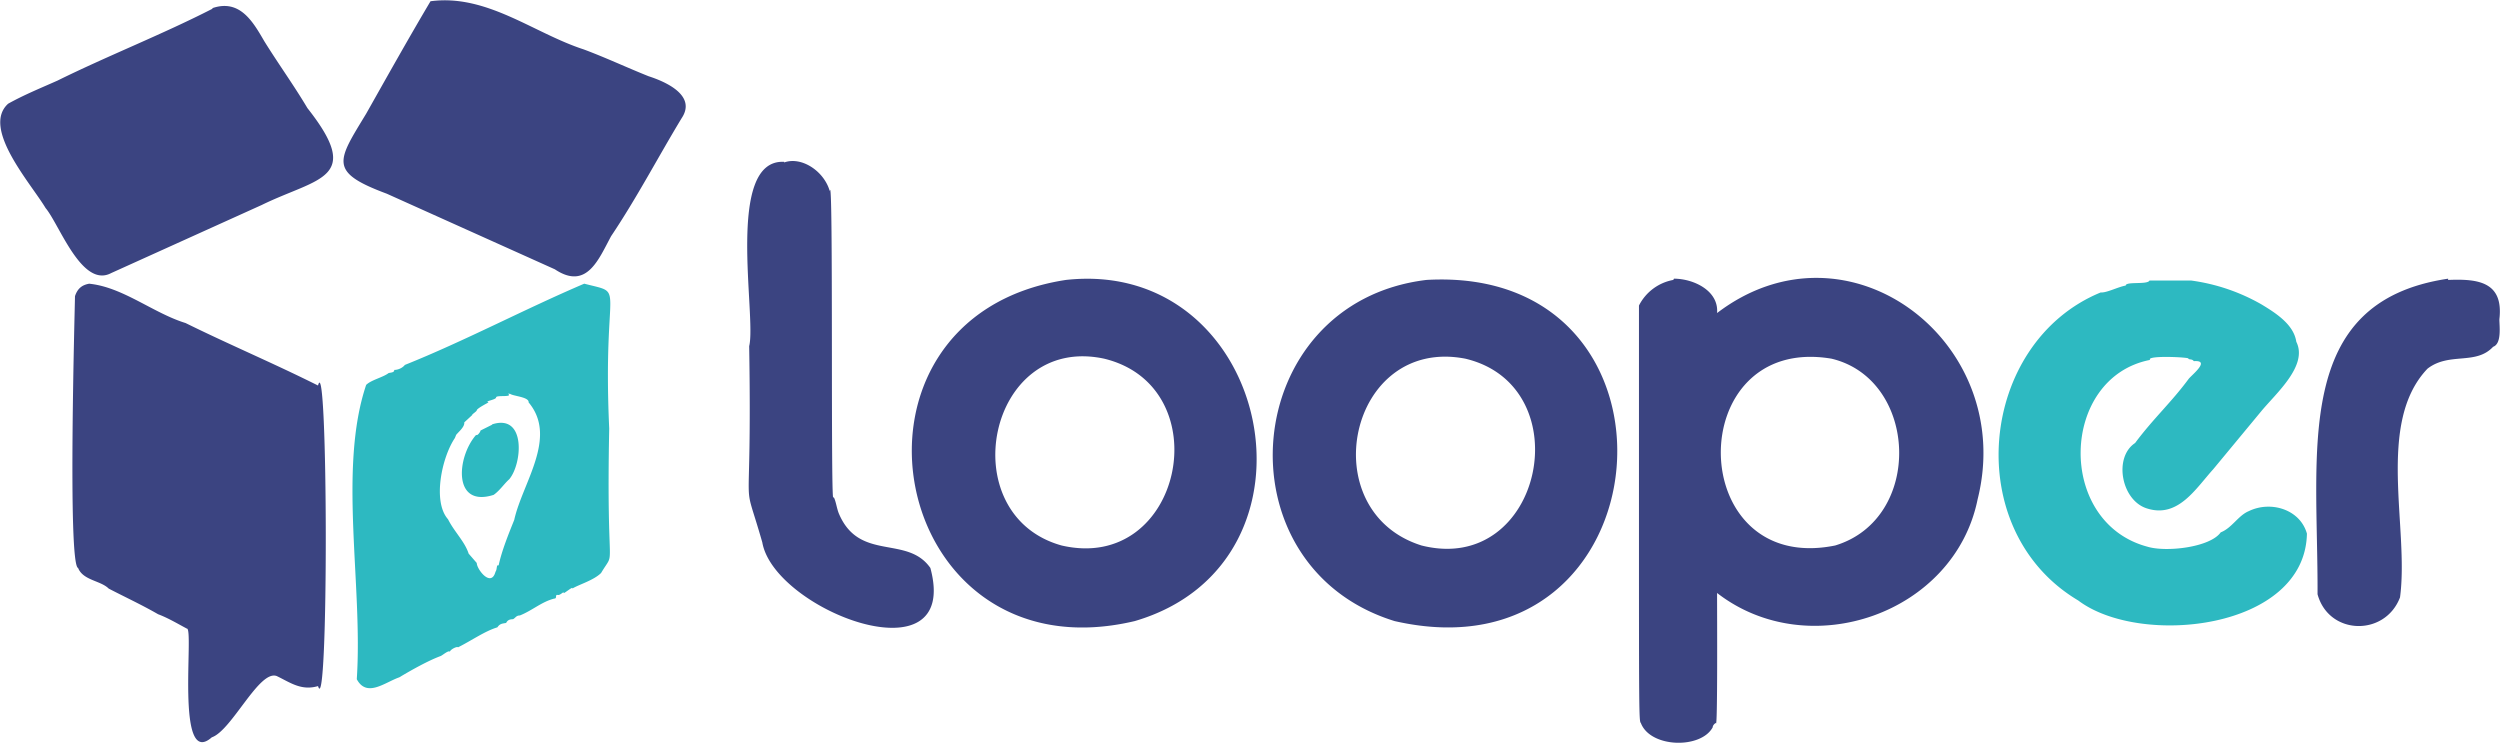 <!-- Generated by Synchron.io | https://synchron.io  -->
<svg xmlns="http://www.w3.org/2000/svg" viewBox="0 0 400.1 118.9">
  <path fill="#2db9c1" d="M93.5 45.4c-9.6 4.1-19.2 9.2-28.7 13-.4.5-1.1.8-1.7.8 0 .4-.4.4-.9.5-.9.7-2.8 1.1-3.6 1.9-4.5 13.4-.5 32-1.5 47.1 1.6 3 4.5.5 6.8-.3 2-1.2 4.7-2.7 6.6-3.4.3-.1 1.3-1 1.5-.7.1-.4 1.2-.9 1.3-.7 2.2-1.1 4.3-2.6 6.3-3.2.4-.6.8-.6 1.4-.7.2-.4.5-.6 1.1-.6.4-.2.5-.6 1.1-.6 2-.8 3.5-2.2 5.5-2.7.5 0 .1-.6.5-.6.4.2 1.1-.7 1-.3 0 .2 1.6-1.2 1.4-.7.9-.6 3.4-1.3 4.6-2.5 2.5-4.2.8 1.6 1.3-23.1-1.1-24.1 2.9-21.4-4-23.2M81.6 63c.4.4 3.1.5 3 1.4 4.7 5.6-1 12.9-2.3 18.8-.8 2-2 4.9-2.5 7.3-.4-.2-.2.6-.5 1-.7 2.6-3-.4-3-1.4L75 88.6c-.6-1.9-2.3-3.5-3.3-5.5-2.5-2.8-1-9.9 1.1-13l.2-.5c.4-.5 1.4-1.3 1.3-2l1.3-1.2c-.2 0 .6-.5.7-.7-.1-.3 2.1-1.4 1.9-1.3-.8-.2 1.2-.4 1.2-.8s2.5 0 2-.5c0-.2 0-.2.2 0M78.7 68l-1.8.9c0 .2-.5.9-.7.7-3.1 3.5-3.8 11.7 2.8 9.6 1-.7 1.7-1.8 2.5-2.5 2.1-2.5 2.7-10.5-2.7-8.8m265.2-23c-.3.7-3.8.1-3.8.8-1.2.2-3.1 1.2-4 1.1-19.5 8-22.6 38-3.6 49.3 9.9 7.5 36.3 4.7 36.6-10.7-1.1-3.9-5.8-5.3-9.3-3.6-1.7.7-2.7 2.7-4.5 3.4-1.7 2.4-8.7 3.2-11.7 2.3-14.7-3.9-14-27.1.4-29.9-.7-.8 6.8-.4 6.1-.2.2.2.6 0 .9.4 2.7-.2-.2 2.1-.8 2.8-2.8 3.8-5.7 6.4-8.6 10.3-3.5 2.3-2.2 9.3 2 10.5 4.9 1.5 7.7-3.2 10.5-6.3l7.7-9.3c2.4-2.9 7.5-7.3 5.6-11.1-.4-2.7-3.1-4.5-5.6-6a31 31 0 0 0-11.2-3.8H344"/>
  <path fill="#3b4481" d="M68.9.2c-3.5 5.9-6.8 11.8-10.3 18-4.6 7.6-6.1 9.3 3.3 12.8l26.9 12.1c5.1 3.4 7-1.6 9-5.3 4.1-6.1 7.6-12.8 11.3-18.9 2.4-3.6-2.5-5.8-5.3-6.7-3.5-1.4-6.9-3-10.4-4.3C85.4 5.3 77.9-1 68.9.2M34 1.4C26 5.5 17.3 8.9 9.2 12.9c-2.7 1.2-5.4 2.3-7.9 3.7-4.3 3.9 3.6 12.7 6 16.7 2.2 2.6 5.8 12.9 10.5 10.4l24.1-10.9c9-4.4 16.3-4.1 7.3-15.5-2.2-3.7-4.6-7-6.9-10.7-1.8-3.1-3.9-6.8-8.3-5.3M14.3 45.4c-1.2.2-1.9.8-2.3 2 0 1.3-1.2 43 .5 43.5.8 2 3.6 2 4.9 3.3 2.7 1.4 5.3 2.6 7.9 4.1 1.6.6 3.1 1.5 4.6 2.3 1.2-.2-1.9 22.6 4 17.4 3.2-1.1 7.6-10.9 10.4-9.8 2.1 1 3.9 2.4 6.6 1.6 1.7 5.9 1.6-54.4 0-48.1-7.2-3.6-14.1-6.5-21.2-10-5.2-1.6-10.1-5.8-15.5-6.3m111.3-19.5c-9.5-.5-4.4 24.7-5.6 29.5.5 30.6-1.4 19.2 2.1 31.4 1.9 10.9 31.8 22.3 26.9 4.1-3.7-5.3-11.3-1-14.6-8.6-.4-.9-.5-2.1-.9-2.8-.5 3.9 0-52.9-.6-48.9-.9-3.2-4.5-5.6-7.3-4.6m45.1 18.8c-39.3 6-28.7 64 11 54.6 32.1-9.4 21.9-58.2-11-54.6m57.7 0c-30 3.6-33.6 45.8-5.1 54.6 43.8 10 49.2-57.1 5.1-54.6m39.5 0a7.7 7.7 0 0 0-5.5 4.1v33.2c0 31.7 0 33.4.3 33.6 1.5 4 9.6 4.2 11.5.7 0-.3.3-.6.5-.7.3 1.5.2-17.7.2-20.8 14.7 11.4 38 3.3 41.7-15 6.3-25.1-20.7-45.8-41.7-29.8.3-3.6-3.8-5.5-6.9-5.5m123.9 0c-25 3.7-20.8 27.5-20.9 50.5 1.8 6.6 10.8 6.8 13.2.5 1.5-11.1-3.9-27.9 4.4-36.6 3.5-2.7 7.7-.5 10.5-3.5 1.4-.5 1-3.3 1-4.4.7-6-3.4-6.5-8.2-6.3M176.7 57.4c18.6 4.5 12.6 34.4-6.8 29.9-17.6-4.9-11.9-33.9 6.8-29.9m57.8 0c18.6 4.4 12.4 34.8-7 29.9-17.5-5.5-11.7-33.5 7-29.9m58.6 0c13.9 3.3 14.8 25.6.6 29.9-24.1 4.9-24.5-33.9-.6-29.9"/>
</svg>